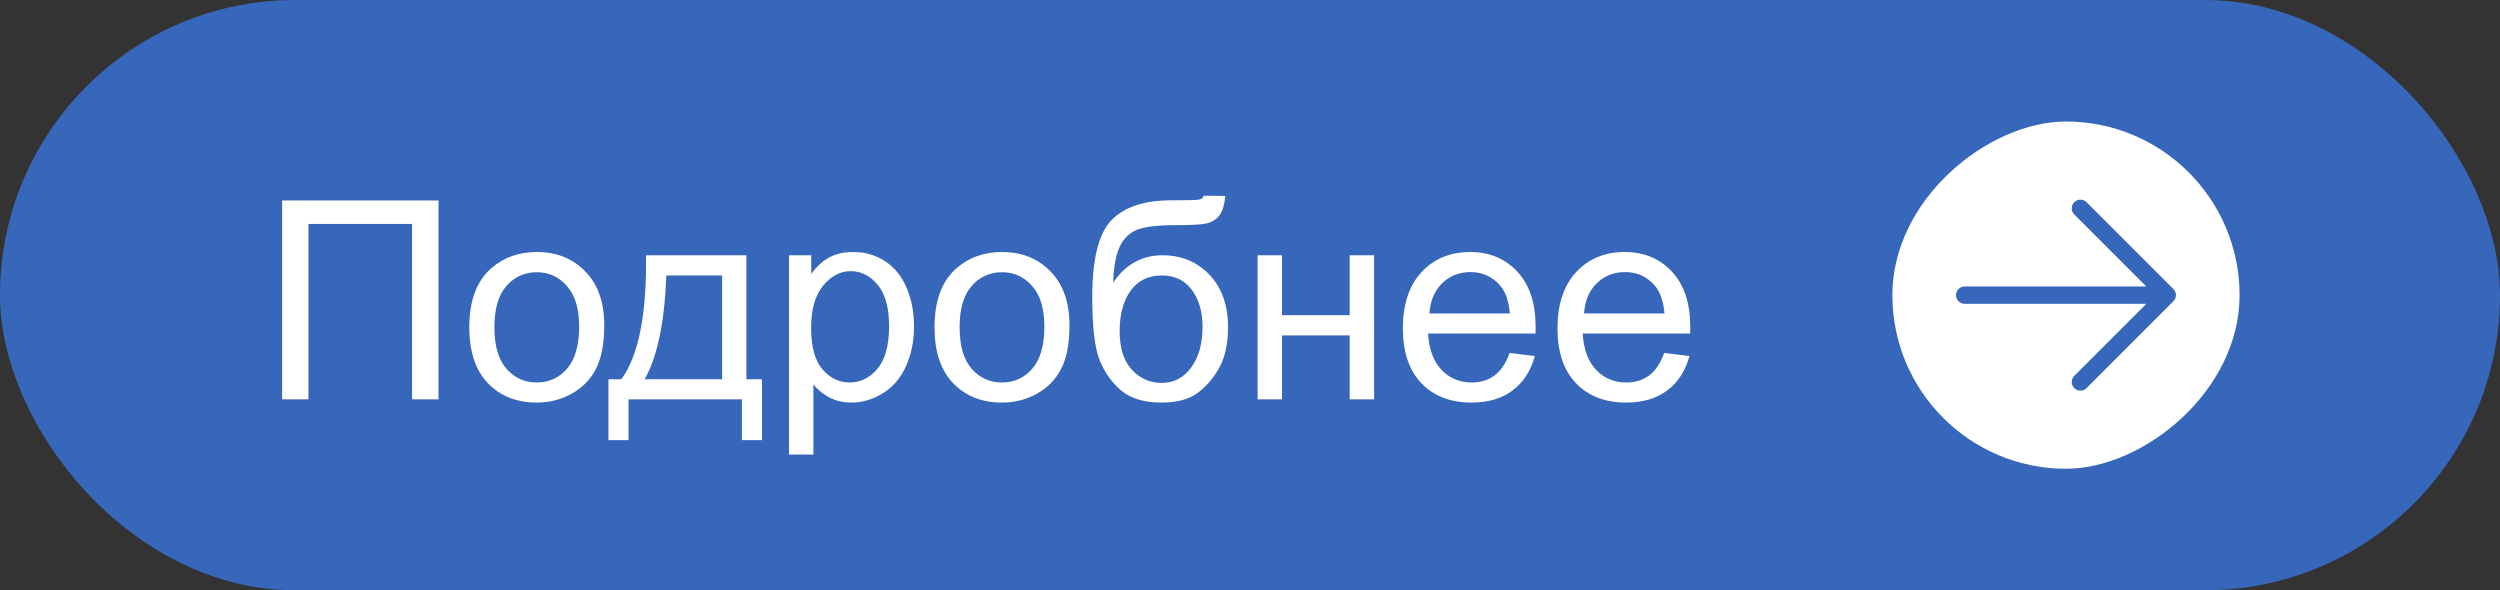 <?xml version="1.0" encoding="UTF-8"?> <svg xmlns="http://www.w3.org/2000/svg" width="144" height="34" viewBox="0 0 144 34" fill="none"><rect x="0" y="0" width="144" height="34" fill="#333333" stroke="none"/><rect width="144" height="34" rx="17" fill="#3767BA"></rect><path d="M16.25 11.547H25.258V23H23.734V12.898H17.766V23H16.25V11.547ZM27.031 18.852C27.031 17.315 27.458 16.177 28.312 15.438C29.026 14.823 29.896 14.516 30.922 14.516C32.062 14.516 32.995 14.891 33.719 15.641C34.443 16.385 34.805 17.417 34.805 18.734C34.805 19.802 34.643 20.643 34.32 21.258C34.003 21.867 33.536 22.341 32.922 22.68C32.312 23.018 31.646 23.188 30.922 23.188C29.76 23.188 28.82 22.815 28.102 22.07C27.388 21.326 27.031 20.253 27.031 18.852ZM28.477 18.852C28.477 19.914 28.708 20.711 29.172 21.242C29.635 21.768 30.219 22.031 30.922 22.031C31.62 22.031 32.2 21.766 32.664 21.234C33.128 20.703 33.359 19.893 33.359 18.805C33.359 17.779 33.125 17.003 32.656 16.477C32.193 15.945 31.615 15.68 30.922 15.68C30.219 15.68 29.635 15.943 29.172 16.469C28.708 16.995 28.477 17.789 28.477 18.852ZM37.211 14.703H42.992V21.844H43.891V25.352H42.734V23H36.203V25.352H35.047V21.844H35.789C36.779 20.5 37.253 18.12 37.211 14.703ZM38.383 15.867C38.279 18.56 37.862 20.552 37.133 21.844H41.594V15.867H38.383ZM45.445 26.18V14.703H46.727V15.781C47.029 15.359 47.37 15.044 47.75 14.836C48.13 14.622 48.591 14.516 49.133 14.516C49.841 14.516 50.466 14.698 51.008 15.062C51.55 15.427 51.958 15.943 52.234 16.609C52.51 17.271 52.648 17.997 52.648 18.789C52.648 19.638 52.495 20.404 52.188 21.086C51.885 21.763 51.443 22.284 50.859 22.648C50.281 23.008 49.672 23.188 49.031 23.188C48.562 23.188 48.141 23.088 47.766 22.891C47.396 22.693 47.091 22.443 46.852 22.141V26.18H45.445ZM46.719 18.898C46.719 19.966 46.935 20.755 47.367 21.266C47.8 21.776 48.323 22.031 48.938 22.031C49.562 22.031 50.096 21.768 50.539 21.242C50.987 20.711 51.211 19.891 51.211 18.781C51.211 17.724 50.992 16.932 50.555 16.406C50.122 15.88 49.604 15.617 49 15.617C48.401 15.617 47.87 15.898 47.406 16.461C46.948 17.018 46.719 17.831 46.719 18.898ZM53.828 18.852C53.828 17.315 54.255 16.177 55.109 15.438C55.823 14.823 56.693 14.516 57.719 14.516C58.859 14.516 59.792 14.891 60.516 15.641C61.24 16.385 61.602 17.417 61.602 18.734C61.602 19.802 61.44 20.643 61.117 21.258C60.8 21.867 60.333 22.341 59.719 22.68C59.109 23.018 58.443 23.188 57.719 23.188C56.557 23.188 55.617 22.815 54.898 22.07C54.185 21.326 53.828 20.253 53.828 18.852ZM55.273 18.852C55.273 19.914 55.505 20.711 55.969 21.242C56.432 21.768 57.016 22.031 57.719 22.031C58.417 22.031 58.997 21.766 59.461 21.234C59.925 20.703 60.156 19.893 60.156 18.805C60.156 17.779 59.922 17.003 59.453 16.477C58.99 15.945 58.411 15.68 57.719 15.68C57.016 15.68 56.432 15.943 55.969 16.469C55.505 16.995 55.273 17.789 55.273 18.852ZM69.336 11.273L70.578 11.289C70.521 11.846 70.396 12.234 70.203 12.453C70.016 12.672 69.771 12.812 69.469 12.875C69.172 12.938 68.586 12.969 67.711 12.969C66.549 12.969 65.758 13.081 65.336 13.305C64.914 13.529 64.609 13.888 64.422 14.383C64.24 14.872 64.138 15.505 64.117 16.281C64.471 15.755 64.885 15.362 65.359 15.102C65.833 14.836 66.367 14.703 66.961 14.703C68.049 14.703 68.951 15.078 69.664 15.828C70.378 16.573 70.734 17.583 70.734 18.859C70.734 19.828 70.555 20.622 70.195 21.242C69.836 21.862 69.409 22.341 68.914 22.68C68.424 23.018 67.755 23.188 66.906 23.188C65.922 23.188 65.156 22.963 64.609 22.516C64.062 22.062 63.643 21.484 63.352 20.781C63.06 20.078 62.914 18.854 62.914 17.109C62.914 14.917 63.284 13.44 64.023 12.68C64.768 11.919 65.912 11.539 67.453 11.539C68.412 11.539 68.956 11.523 69.086 11.492C69.216 11.461 69.299 11.388 69.336 11.273ZM69.266 18.82C69.266 17.956 69.06 17.247 68.648 16.695C68.242 16.143 67.667 15.867 66.922 15.867C66.146 15.867 65.547 16.159 65.125 16.742C64.703 17.326 64.492 18.104 64.492 19.078C64.492 20.042 64.724 20.779 65.188 21.289C65.656 21.799 66.232 22.055 66.914 22.055C67.612 22.055 68.177 21.76 68.609 21.172C69.047 20.578 69.266 19.794 69.266 18.82ZM72.438 14.703H73.844V18.156H77.742V14.703H79.148V23H77.742V19.32H73.844V23H72.438V14.703ZM86.953 20.328L88.406 20.508C88.177 21.357 87.753 22.016 87.133 22.484C86.513 22.953 85.721 23.188 84.758 23.188C83.544 23.188 82.581 22.815 81.867 22.07C81.159 21.32 80.805 20.271 80.805 18.922C80.805 17.526 81.164 16.443 81.883 15.672C82.602 14.901 83.534 14.516 84.68 14.516C85.789 14.516 86.695 14.893 87.398 15.648C88.102 16.404 88.453 17.466 88.453 18.836C88.453 18.919 88.451 19.044 88.445 19.211H82.258C82.31 20.122 82.568 20.82 83.031 21.305C83.495 21.789 84.073 22.031 84.766 22.031C85.281 22.031 85.721 21.896 86.086 21.625C86.451 21.354 86.74 20.922 86.953 20.328ZM82.336 18.055H86.969C86.906 17.357 86.729 16.833 86.438 16.484C85.99 15.943 85.409 15.672 84.695 15.672C84.049 15.672 83.505 15.888 83.062 16.32C82.625 16.753 82.383 17.331 82.336 18.055ZM95.859 20.328L97.312 20.508C97.083 21.357 96.659 22.016 96.039 22.484C95.419 22.953 94.628 23.188 93.664 23.188C92.451 23.188 91.487 22.815 90.773 22.07C90.065 21.32 89.711 20.271 89.711 18.922C89.711 17.526 90.07 16.443 90.789 15.672C91.508 14.901 92.44 14.516 93.586 14.516C94.695 14.516 95.602 14.893 96.305 15.648C97.008 16.404 97.359 17.466 97.359 18.836C97.359 18.919 97.357 19.044 97.352 19.211H91.164C91.216 20.122 91.474 20.82 91.938 21.305C92.401 21.789 92.979 22.031 93.672 22.031C94.188 22.031 94.628 21.896 94.992 21.625C95.357 21.354 95.646 20.922 95.859 20.328ZM91.242 18.055H95.875C95.812 17.357 95.635 16.833 95.344 16.484C94.896 15.943 94.315 15.672 93.602 15.672C92.956 15.672 92.412 15.888 91.969 16.32C91.531 16.753 91.289 17.331 91.242 18.055Z" fill="white"></path><rect x="129" y="7" width="20" height="20" rx="10" transform="rotate(90 129 7)" fill="white"></rect><path d="M124.833 17L113.167 17M124.833 17L119.833 22M124.833 17L119.833 12" stroke="#3767BA" stroke-linecap="round" stroke-linejoin="round"></path></svg> 